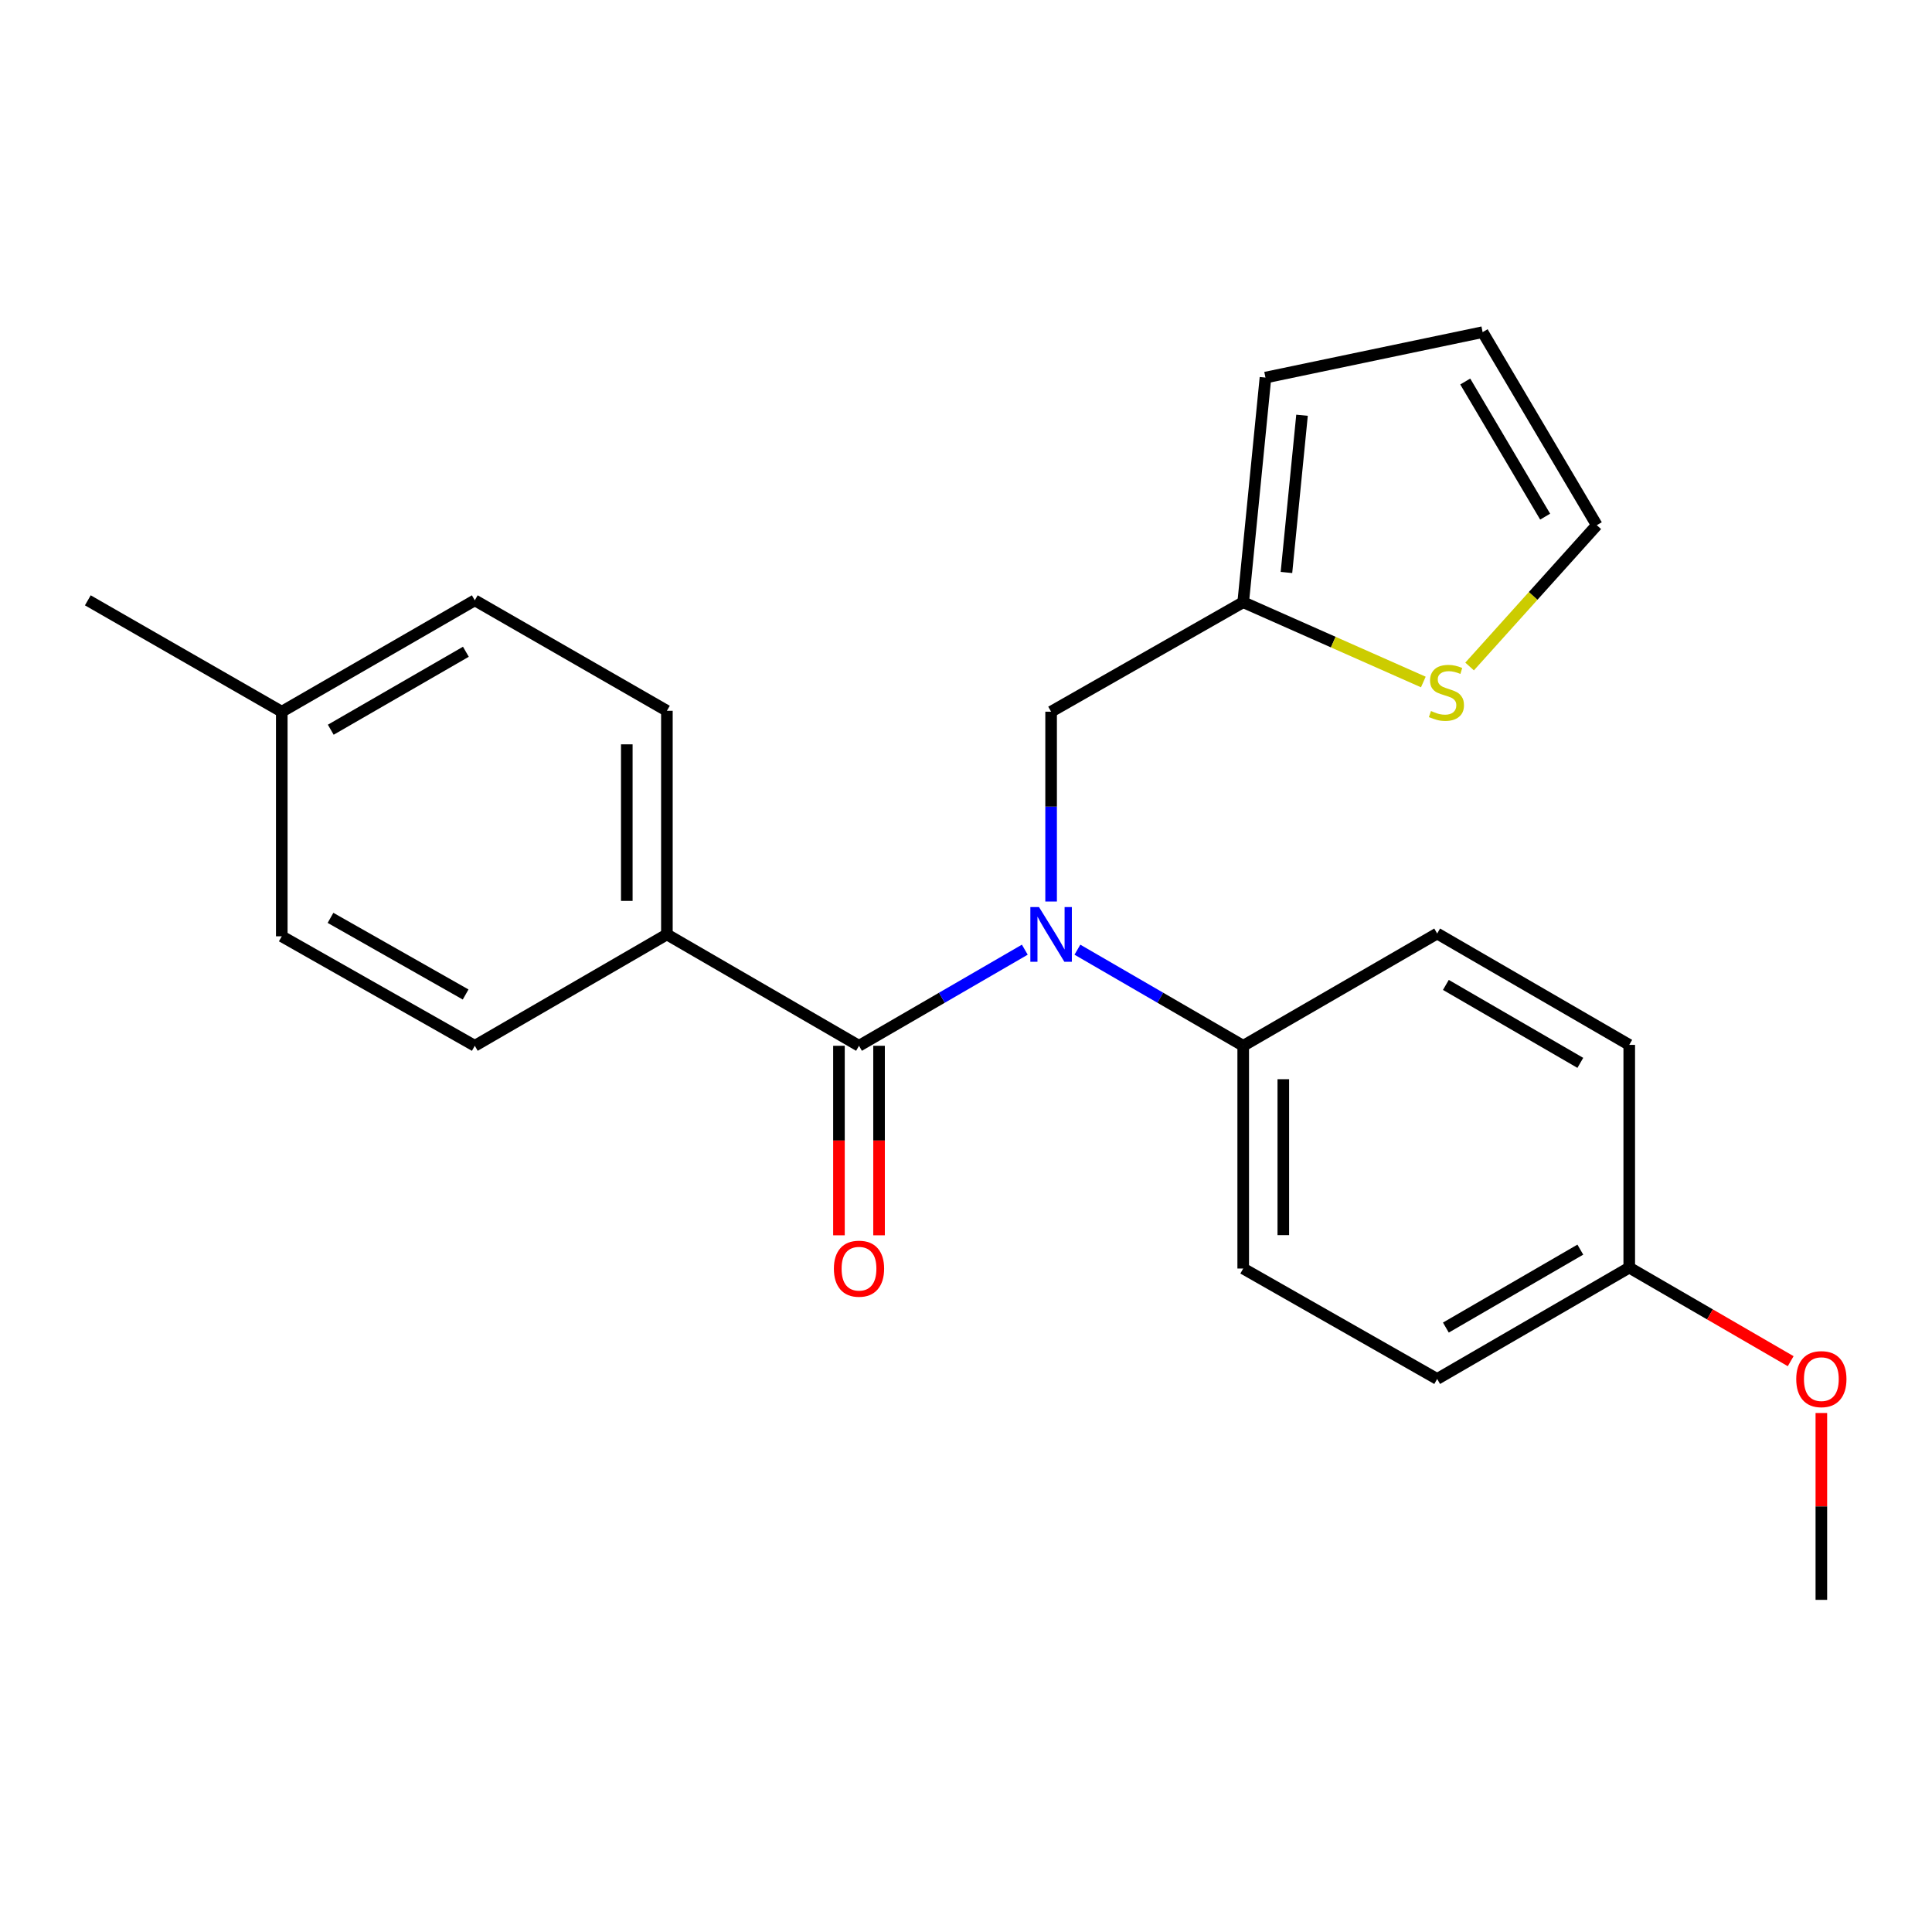 <?xml version='1.0' encoding='iso-8859-1'?>
<svg version='1.1' baseProfile='full'
              xmlns='http://www.w3.org/2000/svg'
                      xmlns:rdkit='http://www.rdkit.org/xml'
                      xmlns:xlink='http://www.w3.org/1999/xlink'
                  xml:space='preserve'
width='1000px' height='1000px' viewBox='0 0 1000 1000'>
<!-- END OF HEADER -->
<rect style='opacity:1.0;fill:#FFFFFF;stroke:none' width='1000' height='1000' x='0' y='0'> </rect>
<path class='bond-0' d='M 444.617,541.3 L 487.527,516.427' style='fill:none;fill-rule:evenodd;stroke:#000000;stroke-width:6px;stroke-linecap:butt;stroke-linejoin:miter;stroke-opacity:1' />
<path class='bond-0' d='M 487.527,516.427 L 530.437,491.553' style='fill:none;fill-rule:evenodd;stroke:#0000FF;stroke-width:6px;stroke-linecap:butt;stroke-linejoin:miter;stroke-opacity:1' />
<path class='bond-4' d='M 444.617,541.3 L 345.184,483.662' style='fill:none;fill-rule:evenodd;stroke:#000000;stroke-width:6px;stroke-linecap:butt;stroke-linejoin:miter;stroke-opacity:1' />
<path class='bond-6' d='M 434.241,541.3 L 434.241,590.342' style='fill:none;fill-rule:evenodd;stroke:#000000;stroke-width:6px;stroke-linecap:butt;stroke-linejoin:miter;stroke-opacity:1' />
<path class='bond-6' d='M 434.241,590.342 L 434.241,639.384' style='fill:none;fill-rule:evenodd;stroke:#FF0000;stroke-width:6px;stroke-linecap:butt;stroke-linejoin:miter;stroke-opacity:1' />
<path class='bond-6' d='M 454.994,541.3 L 454.994,590.342' style='fill:none;fill-rule:evenodd;stroke:#000000;stroke-width:6px;stroke-linecap:butt;stroke-linejoin:miter;stroke-opacity:1' />
<path class='bond-6' d='M 454.994,590.342 L 454.994,639.384' style='fill:none;fill-rule:evenodd;stroke:#FF0000;stroke-width:6px;stroke-linecap:butt;stroke-linejoin:miter;stroke-opacity:1' />
<path class='bond-3' d='M 544.051,466.62 L 544.051,417.498' style='fill:none;fill-rule:evenodd;stroke:#0000FF;stroke-width:6px;stroke-linecap:butt;stroke-linejoin:miter;stroke-opacity:1' />
<path class='bond-3' d='M 544.051,417.498 L 544.051,368.375' style='fill:none;fill-rule:evenodd;stroke:#000000;stroke-width:6px;stroke-linecap:butt;stroke-linejoin:miter;stroke-opacity:1' />
<path class='bond-5' d='M 557.664,491.553 L 600.574,516.427' style='fill:none;fill-rule:evenodd;stroke:#0000FF;stroke-width:6px;stroke-linecap:butt;stroke-linejoin:miter;stroke-opacity:1' />
<path class='bond-5' d='M 600.574,516.427 L 643.484,541.3' style='fill:none;fill-rule:evenodd;stroke:#000000;stroke-width:6px;stroke-linecap:butt;stroke-linejoin:miter;stroke-opacity:1' />
<path class='bond-1' d='M 643.484,311.706 L 544.051,368.375' style='fill:none;fill-rule:evenodd;stroke:#000000;stroke-width:6px;stroke-linecap:butt;stroke-linejoin:miter;stroke-opacity:1' />
<path class='bond-2' d='M 643.484,311.706 L 690.099,332.354' style='fill:none;fill-rule:evenodd;stroke:#000000;stroke-width:6px;stroke-linecap:butt;stroke-linejoin:miter;stroke-opacity:1' />
<path class='bond-2' d='M 690.099,332.354 L 736.715,353.002' style='fill:none;fill-rule:evenodd;stroke:#CCCC00;stroke-width:6px;stroke-linecap:butt;stroke-linejoin:miter;stroke-opacity:1' />
<path class='bond-8' d='M 643.484,311.706 L 655.002,195.439' style='fill:none;fill-rule:evenodd;stroke:#000000;stroke-width:6px;stroke-linecap:butt;stroke-linejoin:miter;stroke-opacity:1' />
<path class='bond-8' d='M 665.864,296.312 L 673.927,214.925' style='fill:none;fill-rule:evenodd;stroke:#000000;stroke-width:6px;stroke-linecap:butt;stroke-linejoin:miter;stroke-opacity:1' />
<path class='bond-7' d='M 760.659,344.98 L 793.578,308.408' style='fill:none;fill-rule:evenodd;stroke:#CCCC00;stroke-width:6px;stroke-linecap:butt;stroke-linejoin:miter;stroke-opacity:1' />
<path class='bond-7' d='M 793.578,308.408 L 826.497,271.836' style='fill:none;fill-rule:evenodd;stroke:#000000;stroke-width:6px;stroke-linecap:butt;stroke-linejoin:miter;stroke-opacity:1' />
<path class='bond-10' d='M 345.184,483.662 L 345.184,367.903' style='fill:none;fill-rule:evenodd;stroke:#000000;stroke-width:6px;stroke-linecap:butt;stroke-linejoin:miter;stroke-opacity:1' />
<path class='bond-10' d='M 324.43,466.298 L 324.43,385.267' style='fill:none;fill-rule:evenodd;stroke:#000000;stroke-width:6px;stroke-linecap:butt;stroke-linejoin:miter;stroke-opacity:1' />
<path class='bond-11' d='M 345.184,483.662 L 245.751,541.3' style='fill:none;fill-rule:evenodd;stroke:#000000;stroke-width:6px;stroke-linecap:butt;stroke-linejoin:miter;stroke-opacity:1' />
<path class='bond-12' d='M 643.484,541.3 L 643.484,656.587' style='fill:none;fill-rule:evenodd;stroke:#000000;stroke-width:6px;stroke-linecap:butt;stroke-linejoin:miter;stroke-opacity:1' />
<path class='bond-12' d='M 664.238,558.593 L 664.238,639.294' style='fill:none;fill-rule:evenodd;stroke:#000000;stroke-width:6px;stroke-linecap:butt;stroke-linejoin:miter;stroke-opacity:1' />
<path class='bond-13' d='M 643.484,541.3 L 743.874,483.19' style='fill:none;fill-rule:evenodd;stroke:#000000;stroke-width:6px;stroke-linecap:butt;stroke-linejoin:miter;stroke-opacity:1' />
<path class='bond-25' d='M 826.497,271.836 L 767.407,171.919' style='fill:none;fill-rule:evenodd;stroke:#000000;stroke-width:6px;stroke-linecap:butt;stroke-linejoin:miter;stroke-opacity:1' />
<path class='bond-25' d='M 799.77,267.413 L 758.407,197.471' style='fill:none;fill-rule:evenodd;stroke:#000000;stroke-width:6px;stroke-linecap:butt;stroke-linejoin:miter;stroke-opacity:1' />
<path class='bond-9' d='M 655.002,195.439 L 767.407,171.919' style='fill:none;fill-rule:evenodd;stroke:#000000;stroke-width:6px;stroke-linecap:butt;stroke-linejoin:miter;stroke-opacity:1' />
<path class='bond-17' d='M 345.184,367.903 L 245.751,310.726' style='fill:none;fill-rule:evenodd;stroke:#000000;stroke-width:6px;stroke-linecap:butt;stroke-linejoin:miter;stroke-opacity:1' />
<path class='bond-18' d='M 245.751,541.3 L 145.845,484.631' style='fill:none;fill-rule:evenodd;stroke:#000000;stroke-width:6px;stroke-linecap:butt;stroke-linejoin:miter;stroke-opacity:1' />
<path class='bond-18' d='M 241.004,514.748 L 171.07,475.079' style='fill:none;fill-rule:evenodd;stroke:#000000;stroke-width:6px;stroke-linecap:butt;stroke-linejoin:miter;stroke-opacity:1' />
<path class='bond-16' d='M 643.484,656.587 L 743.874,713.752' style='fill:none;fill-rule:evenodd;stroke:#000000;stroke-width:6px;stroke-linecap:butt;stroke-linejoin:miter;stroke-opacity:1' />
<path class='bond-15' d='M 743.874,483.19 L 843.296,540.827' style='fill:none;fill-rule:evenodd;stroke:#000000;stroke-width:6px;stroke-linecap:butt;stroke-linejoin:miter;stroke-opacity:1' />
<path class='bond-15' d='M 748.379,509.79 L 817.974,550.136' style='fill:none;fill-rule:evenodd;stroke:#000000;stroke-width:6px;stroke-linecap:butt;stroke-linejoin:miter;stroke-opacity:1' />
<path class='bond-14' d='M 843.296,656.114 L 843.296,540.827' style='fill:none;fill-rule:evenodd;stroke:#000000;stroke-width:6px;stroke-linecap:butt;stroke-linejoin:miter;stroke-opacity:1' />
<path class='bond-20' d='M 843.296,656.114 L 885.076,680.332' style='fill:none;fill-rule:evenodd;stroke:#000000;stroke-width:6px;stroke-linecap:butt;stroke-linejoin:miter;stroke-opacity:1' />
<path class='bond-20' d='M 885.076,680.332 L 926.856,704.55' style='fill:none;fill-rule:evenodd;stroke:#FF0000;stroke-width:6px;stroke-linecap:butt;stroke-linejoin:miter;stroke-opacity:1' />
<path class='bond-24' d='M 843.296,656.114 L 743.874,713.752' style='fill:none;fill-rule:evenodd;stroke:#000000;stroke-width:6px;stroke-linecap:butt;stroke-linejoin:miter;stroke-opacity:1' />
<path class='bond-24' d='M 817.974,646.805 L 748.379,687.151' style='fill:none;fill-rule:evenodd;stroke:#000000;stroke-width:6px;stroke-linecap:butt;stroke-linejoin:miter;stroke-opacity:1' />
<path class='bond-23' d='M 245.751,310.726 L 145.845,368.375' style='fill:none;fill-rule:evenodd;stroke:#000000;stroke-width:6px;stroke-linecap:butt;stroke-linejoin:miter;stroke-opacity:1' />
<path class='bond-23' d='M 241.137,337.349 L 171.203,377.704' style='fill:none;fill-rule:evenodd;stroke:#000000;stroke-width:6px;stroke-linecap:butt;stroke-linejoin:miter;stroke-opacity:1' />
<path class='bond-19' d='M 145.845,484.631 L 145.845,368.375' style='fill:none;fill-rule:evenodd;stroke:#000000;stroke-width:6px;stroke-linecap:butt;stroke-linejoin:miter;stroke-opacity:1' />
<path class='bond-21' d='M 145.845,368.375 L 45.455,310.726' style='fill:none;fill-rule:evenodd;stroke:#000000;stroke-width:6px;stroke-linecap:butt;stroke-linejoin:miter;stroke-opacity:1' />
<path class='bond-22' d='M 942.729,731.37 L 942.729,779.726' style='fill:none;fill-rule:evenodd;stroke:#FF0000;stroke-width:6px;stroke-linecap:butt;stroke-linejoin:miter;stroke-opacity:1' />
<path class='bond-22' d='M 942.729,779.726 L 942.729,828.081' style='fill:none;fill-rule:evenodd;stroke:#000000;stroke-width:6px;stroke-linecap:butt;stroke-linejoin:miter;stroke-opacity:1' />
<path  class='atom-1' d='M 537.791 469.502
L 547.071 484.502
Q 547.991 485.982, 549.471 488.662
Q 550.951 491.342, 551.031 491.502
L 551.031 469.502
L 554.791 469.502
L 554.791 497.822
L 550.911 497.822
L 540.951 481.422
Q 539.791 479.502, 538.551 477.302
Q 537.351 475.102, 536.991 474.422
L 536.991 497.822
L 533.311 497.822
L 533.311 469.502
L 537.791 469.502
' fill='#0000FF'/>
<path  class='atom-3' d='M 740.671 368.018
Q 740.991 368.138, 742.311 368.698
Q 743.631 369.258, 745.071 369.618
Q 746.551 369.938, 747.991 369.938
Q 750.671 369.938, 752.231 368.658
Q 753.791 367.338, 753.791 365.058
Q 753.791 363.498, 752.991 362.538
Q 752.231 361.578, 751.031 361.058
Q 749.831 360.538, 747.831 359.938
Q 745.311 359.178, 743.791 358.458
Q 742.311 357.738, 741.231 356.218
Q 740.191 354.698, 740.191 352.138
Q 740.191 348.578, 742.591 346.378
Q 745.031 344.178, 749.831 344.178
Q 753.111 344.178, 756.831 345.738
L 755.911 348.818
Q 752.511 347.418, 749.951 347.418
Q 747.191 347.418, 745.671 348.578
Q 744.151 349.698, 744.191 351.658
Q 744.191 353.178, 744.951 354.098
Q 745.751 355.018, 746.871 355.538
Q 748.031 356.058, 749.951 356.658
Q 752.511 357.458, 754.031 358.258
Q 755.551 359.058, 756.631 360.698
Q 757.751 362.298, 757.751 365.058
Q 757.751 368.978, 755.111 371.098
Q 752.511 373.178, 748.151 373.178
Q 745.631 373.178, 743.711 372.618
Q 741.831 372.098, 739.591 371.178
L 740.671 368.018
' fill='#CCCC00'/>
<path  class='atom-7' d='M 431.617 656.667
Q 431.617 649.867, 434.977 646.067
Q 438.337 642.267, 444.617 642.267
Q 450.897 642.267, 454.257 646.067
Q 457.617 649.867, 457.617 656.667
Q 457.617 663.547, 454.217 667.467
Q 450.817 671.347, 444.617 671.347
Q 438.377 671.347, 434.977 667.467
Q 431.617 663.587, 431.617 656.667
M 444.617 668.147
Q 448.937 668.147, 451.257 665.267
Q 453.617 662.347, 453.617 656.667
Q 453.617 651.107, 451.257 648.307
Q 448.937 645.467, 444.617 645.467
Q 440.297 645.467, 437.937 648.267
Q 435.617 651.067, 435.617 656.667
Q 435.617 662.387, 437.937 665.267
Q 440.297 668.147, 444.617 668.147
' fill='#FF0000'/>
<path  class='atom-21' d='M 929.729 713.832
Q 929.729 707.032, 933.089 703.232
Q 936.449 699.432, 942.729 699.432
Q 949.009 699.432, 952.369 703.232
Q 955.729 707.032, 955.729 713.832
Q 955.729 720.712, 952.329 724.632
Q 948.929 728.512, 942.729 728.512
Q 936.489 728.512, 933.089 724.632
Q 929.729 720.752, 929.729 713.832
M 942.729 725.312
Q 947.049 725.312, 949.369 722.432
Q 951.729 719.512, 951.729 713.832
Q 951.729 708.272, 949.369 705.472
Q 947.049 702.632, 942.729 702.632
Q 938.409 702.632, 936.049 705.432
Q 933.729 708.232, 933.729 713.832
Q 933.729 719.552, 936.049 722.432
Q 938.409 725.312, 942.729 725.312
' fill='#FF0000'/>
</svg>
